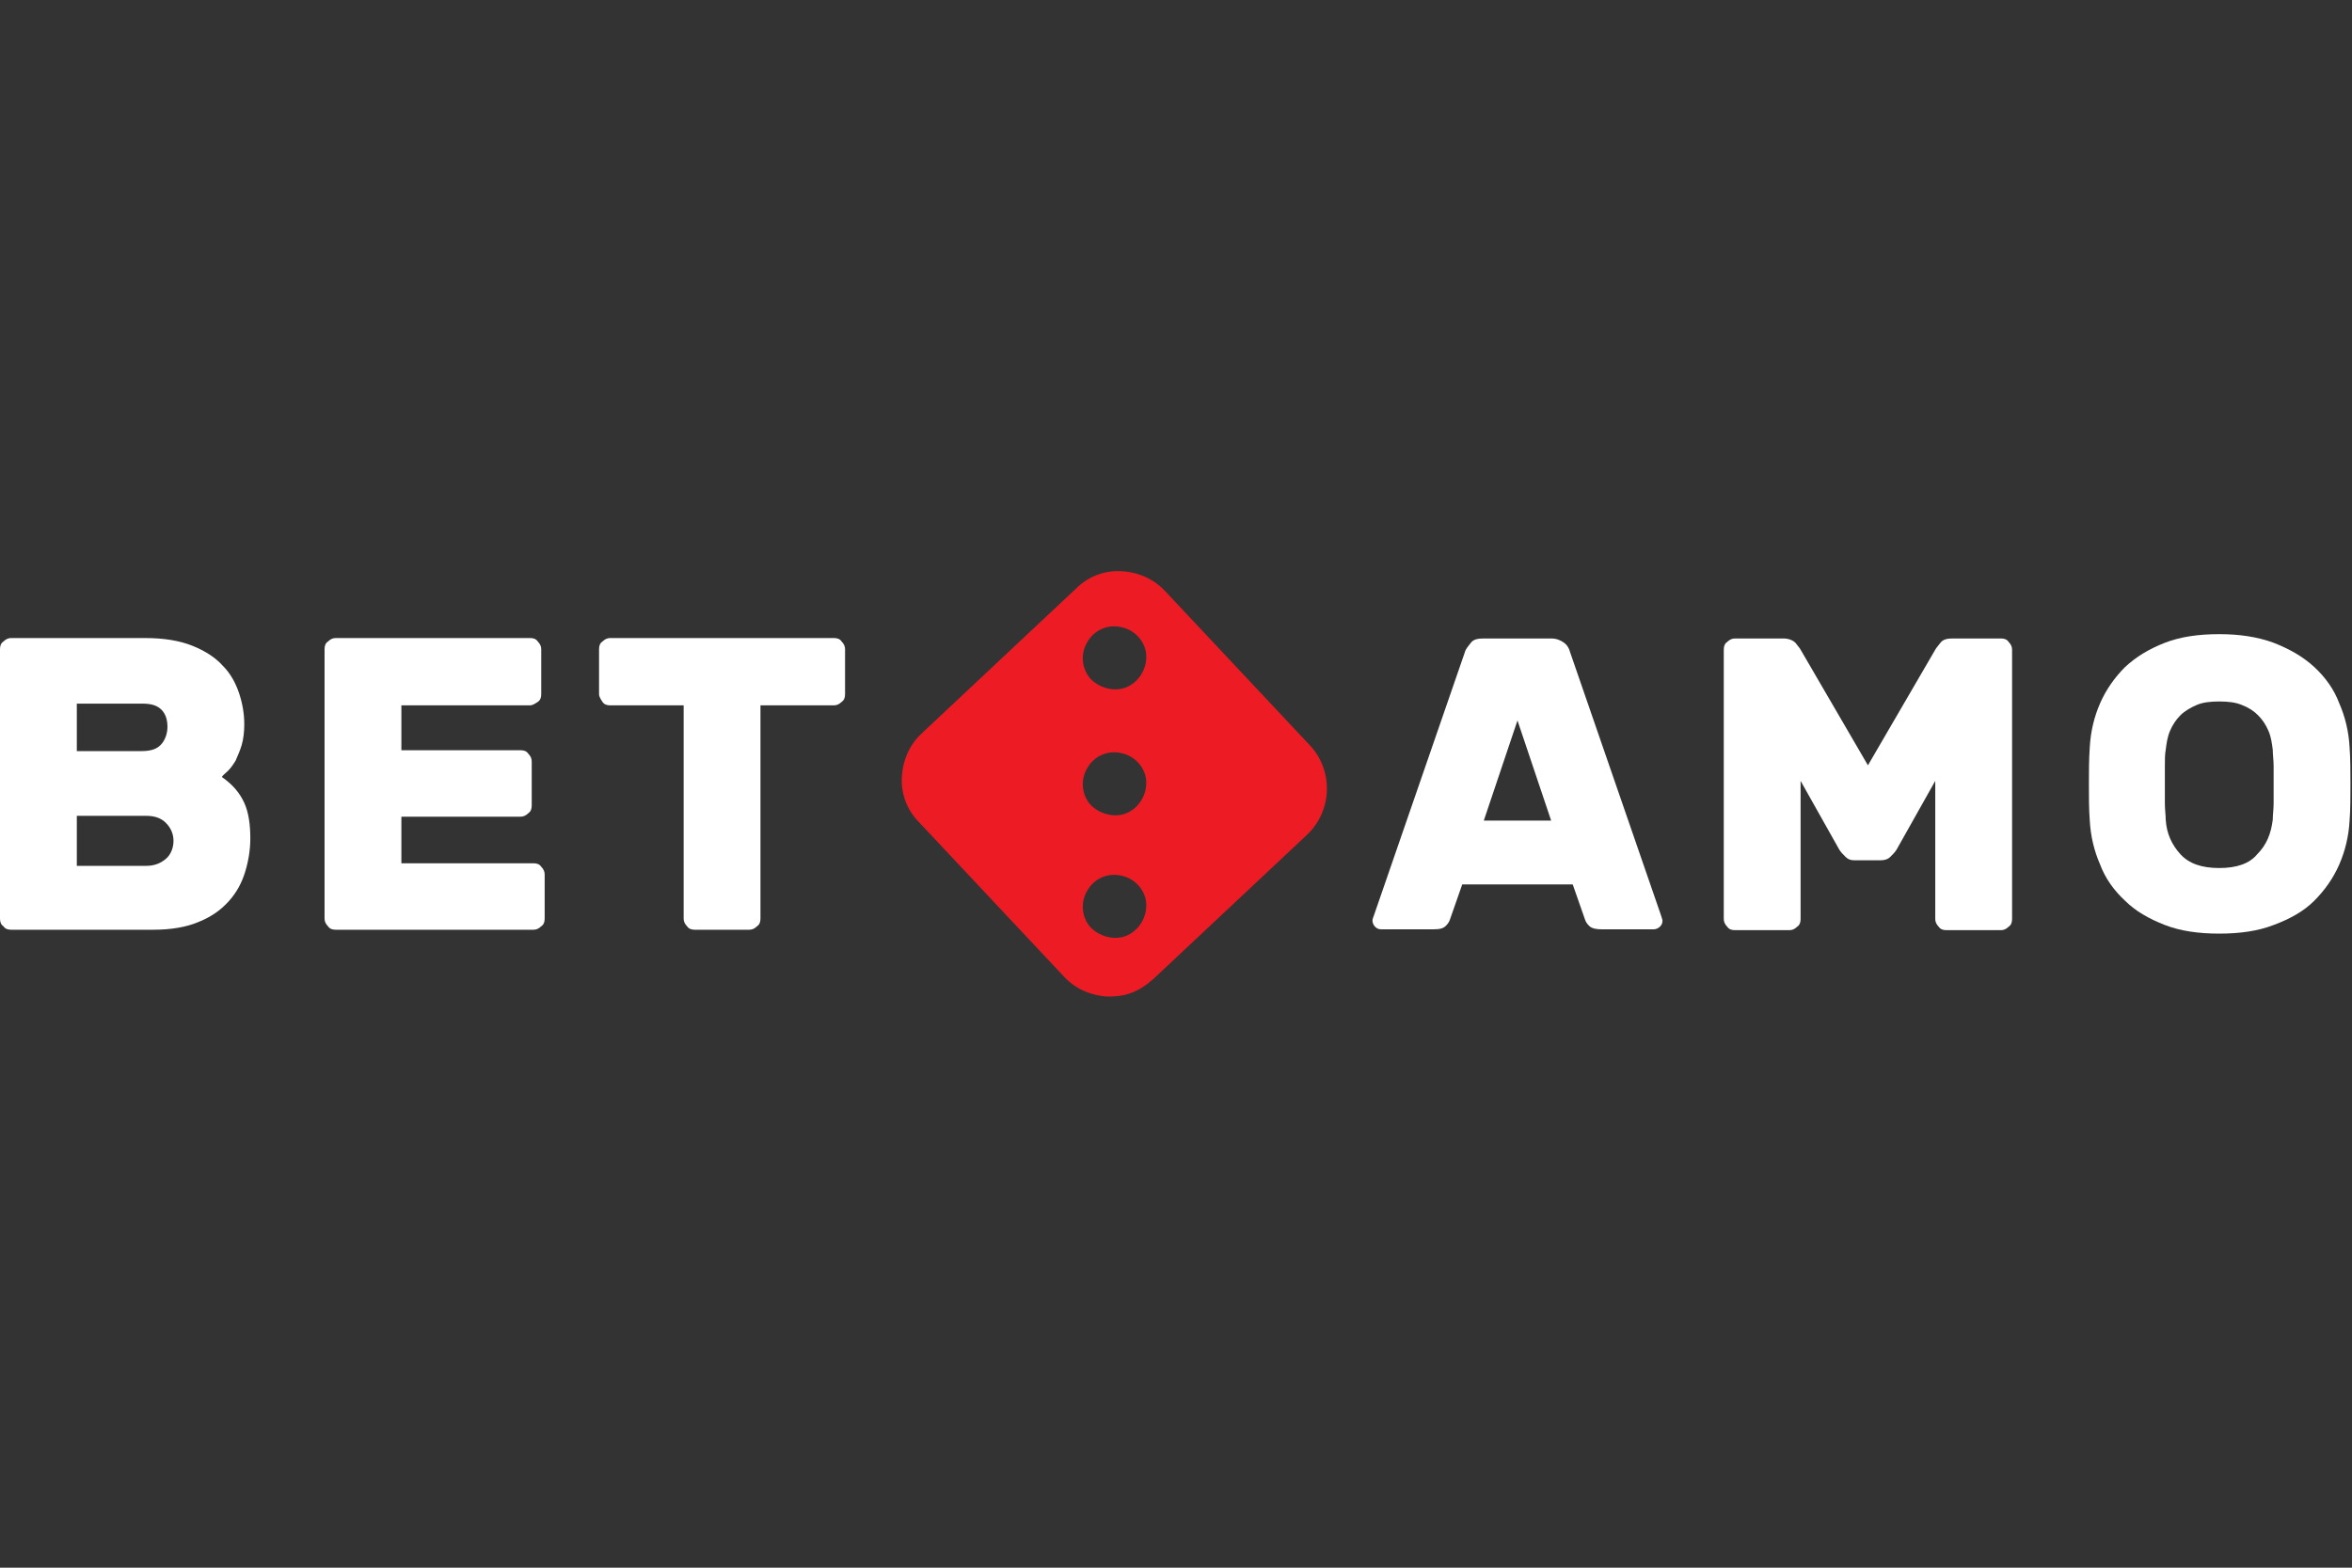 <?xml version="1.0" encoding="UTF-8" standalone="no"?>
<svg
   xmlns:dc="http://purl.org/dc/elements/1.1/"
   xmlns:cc="http://creativecommons.org/ns#"
   xmlns:rdf="http://www.w3.org/1999/02/22-rdf-syntax-ns#"
   xmlns:svg="http://www.w3.org/2000/svg"
   xmlns="http://www.w3.org/2000/svg"
   xmlns:xlink="http://www.w3.org/1999/xlink"
   xmlns:sodipodi="http://sodipodi.sourceforge.net/DTD/sodipodi-0.dtd"
   xmlns:inkscape="http://www.inkscape.org/namespaces/inkscape"
   version="1.1"
   id="Layer_1"
   x="0px"
   y="0px"
   width="300"
   height="200"
   viewBox="0 0 300 200"
   xml:space="preserve"
   sodipodi:docname="BETAMO-fin_logo-white.svg"
   inkscape:version="1.0.1 (3bc2e813f5, 2020-09-07)"><rect x="0" y="0" width="300" height="200" fill="#333333" stroke="none"/><defs
   id="defs25" /><sodipodi:namedview
   pagecolor="#ffffff"
   bordercolor="#666666"
   borderopacity="1"
   objecttolerance="10"
   gridtolerance="10"
   guidetolerance="10"
   inkscape:pageopacity="0"
   inkscape:pageshadow="2"
   inkscape:window-width="2656"
   inkscape:window-height="1303"
   id="namedview23"
   showgrid="false"
   inkscape:zoom="3.8266619"
   inkscape:cx="136.14999"
   inkscape:cy="97.533387"
   inkscape:window-x="0"
   inkscape:window-y="0"
   inkscape:window-maximized="0"
   inkscape:current-layer="Layer_1" />
<style
   type="text/css"
   id="style2">
	.st0{fill:#FFFFFF;}
	.st1{fill:#ED1C24;}
</style>
<g
   id="g10"
   transform="matrix(1.101,0,0,1.101,0,73.141)">
	<path
   class="st0"
   d="M 1.3,41.3 C 0.9,41.3 0.6,41.2 0.4,40.9 0.1,40.7 0,40.4 0,40 V 8.8 C 0,8.4 0.1,8.1 0.4,7.9 0.7,7.6 1,7.5 1.3,7.5 h 15.5 c 2.2,0 4,0.3 5.5,0.9 1.5,0.6 2.7,1.4 3.5,2.3 0.9,0.9 1.5,2 1.9,3.2 0.4,1.2 0.6,2.4 0.6,3.6 0,0.9 -0.1,1.7 -0.3,2.4 -0.2,0.7 -0.5,1.3 -0.7,1.8 -0.3,0.5 -0.6,0.9 -0.9,1.2 -0.3,0.3 -0.6,0.5 -0.7,0.7 1.3,0.9 2.1,1.9 2.6,3 0.5,1.1 0.7,2.5 0.7,4.1 0,1.3 -0.2,2.6 -0.6,3.9 -0.4,1.3 -1,2.4 -1.9,3.4 -0.9,1 -2,1.8 -3.5,2.4 -1.4,0.6 -3.2,0.9 -5.2,0.9 H 1.3 Z M 19.4,17.8 c 0,-0.8 -0.2,-1.5 -0.7,-2 -0.5,-0.5 -1.2,-0.7 -2.2,-0.7 H 8.9 v 5.5 h 7.5 c 1,0 1.7,-0.2 2.2,-0.7 0.5,-0.5 0.8,-1.3 0.8,-2.1 z M 8.9,33.9 h 8 c 1,0 1.7,-0.3 2.3,-0.8 0.6,-0.5 0.9,-1.3 0.9,-2.1 0,-0.8 -0.3,-1.5 -0.9,-2.1 -0.6,-0.6 -1.4,-0.8 -2.3,-0.8 h -8 z"
   id="path4" />
	<path
   class="st0"
   d="m 61.8,33.6 c 0.4,0 0.7,0.1 0.9,0.4 0.3,0.3 0.4,0.6 0.4,0.9 V 40 c 0,0.4 -0.1,0.7 -0.4,0.9 -0.3,0.3 -0.6,0.4 -0.9,0.4 H 38.9 C 38.5,41.3 38.2,41.2 38,40.9 37.7,40.6 37.6,40.3 37.6,40 V 8.8 c 0,-0.4 0.1,-0.7 0.4,-0.9 0.3,-0.3 0.6,-0.4 0.9,-0.4 h 22.5 c 0.4,0 0.7,0.1 0.9,0.4 0.3,0.3 0.4,0.6 0.4,0.9 V 14 c 0,0.4 -0.1,0.7 -0.4,0.9 -0.3,0.2 -0.6,0.4 -0.9,0.4 H 46.5 v 5.2 h 13.8 c 0.4,0 0.7,0.1 0.9,0.4 0.3,0.3 0.4,0.6 0.4,0.9 v 5.1 c 0,0.4 -0.1,0.7 -0.4,0.9 -0.3,0.3 -0.6,0.4 -0.9,0.4 H 46.5 v 5.4 z"
   id="path6" />
	<path
   class="st0"
   d="m 96.6,7.5 c 0.4,0 0.7,0.1 0.9,0.4 0.3,0.3 0.4,0.6 0.4,0.9 V 14 c 0,0.4 -0.1,0.7 -0.4,0.9 -0.3,0.3 -0.6,0.4 -0.9,0.4 H 88.1 V 40 c 0,0.4 -0.1,0.7 -0.4,0.9 -0.3,0.3 -0.6,0.4 -0.9,0.4 h -6.3 c -0.4,0 -0.7,-0.1 -0.9,-0.4 C 79.3,40.6 79.2,40.3 79.2,40 V 15.3 H 70.7 C 70.3,15.3 70,15.2 69.8,14.9 69.6,14.6 69.4,14.3 69.4,14 V 8.8 c 0,-0.4 0.1,-0.7 0.4,-0.9 0.3,-0.3 0.6,-0.4 0.9,-0.4 z"
   id="path8" />
</g>
<g
   id="g18"
   transform="matrix(1.101,0,0,1.101,0,73.196)">
	<path
   class="st0"
   d="m 179.7,7.5 c 0.6,0 1.1,0.2 1.5,0.5 0.4,0.3 0.6,0.7 0.7,1.1 l 10.5,30.4 c 0.1,0.3 0.2,0.6 0.2,0.7 0,0.3 -0.1,0.5 -0.3,0.7 -0.2,0.2 -0.5,0.3 -0.7,0.3 h -6.1 c -0.6,0 -1.1,-0.1 -1.4,-0.4 -0.3,-0.3 -0.4,-0.5 -0.5,-0.8 l -1.4,-4 h -12.8 l -1.4,4 c -0.1,0.3 -0.2,0.5 -0.5,0.8 -0.3,0.3 -0.7,0.4 -1.4,0.4 H 160 c -0.3,0 -0.5,-0.1 -0.7,-0.3 -0.2,-0.2 -0.3,-0.5 -0.3,-0.7 0,-0.2 0.1,-0.4 0.2,-0.7 L 169.7,9.1 c 0.1,-0.4 0.4,-0.7 0.7,-1.1 0.3,-0.4 0.8,-0.5 1.5,-0.5 z m -7.8,21.1 h 7.8 L 175.8,17 Z"
   id="path12" />
	<path
   class="st0"
   d="m 213.8,32.8 c -0.3,-0.3 -0.5,-0.5 -0.7,-0.8 l -4.5,-8 v 16 c 0,0.4 -0.1,0.7 -0.4,0.9 -0.3,0.3 -0.6,0.4 -0.9,0.4 H 201 c -0.4,0 -0.7,-0.1 -0.9,-0.4 -0.3,-0.3 -0.4,-0.6 -0.4,-0.9 V 8.8 c 0,-0.4 0.1,-0.7 0.4,-0.9 0.3,-0.3 0.6,-0.4 0.9,-0.4 h 5.6 c 0.6,0 1.1,0.2 1.4,0.5 0.3,0.4 0.5,0.6 0.6,0.8 l 7.8,13.4 7.8,-13.4 c 0.1,-0.2 0.3,-0.4 0.6,-0.8 0.3,-0.4 0.8,-0.5 1.4,-0.5 h 5.6 c 0.4,0 0.7,0.1 0.9,0.4 0.3,0.3 0.4,0.6 0.4,0.9 V 40 c 0,0.4 -0.1,0.7 -0.4,0.9 -0.3,0.3 -0.6,0.4 -0.9,0.4 h -6.3 c -0.4,0 -0.7,-0.1 -0.9,-0.4 -0.3,-0.3 -0.4,-0.6 -0.4,-0.9 V 24 l -4.5,8 c -0.2,0.3 -0.4,0.5 -0.7,0.8 -0.3,0.3 -0.7,0.4 -1.1,0.4 h -3.1 c -0.4,0 -0.7,-0.1 -1,-0.4 z"
   id="path14" />
	<path
   class="st0"
   d="m 242.1,20.1 c 0.1,-1.8 0.5,-3.5 1.2,-5.1 0.7,-1.6 1.7,-3 2.9,-4.2 1.3,-1.2 2.8,-2.1 4.6,-2.8 1.8,-0.7 3.9,-1 6.3,-1 2.3,0 4.4,0.3 6.3,1 1.8,0.7 3.4,1.6 4.7,2.8 1.3,1.2 2.3,2.6 2.9,4.2 0.7,1.6 1.1,3.3 1.2,5.1 0.1,1.4 0.1,2.8 0.1,4.3 0,1.5 0,2.9 -0.1,4.2 -0.1,1.8 -0.5,3.5 -1.2,5.1 -0.7,1.6 -1.7,3 -2.9,4.2 -1.2,1.2 -2.8,2.1 -4.7,2.8 -1.8,0.7 -3.9,1 -6.3,1 -2.4,0 -4.5,-0.3 -6.3,-1 -1.8,-0.7 -3.4,-1.6 -4.6,-2.8 -1.3,-1.2 -2.3,-2.6 -2.9,-4.2 -0.7,-1.6 -1.1,-3.3 -1.2,-5.1 -0.1,-1.3 -0.1,-2.7 -0.1,-4.2 0,-1.4 0,-2.9 0.1,-4.3 z m 21.2,8.4 c 0,-0.6 0.1,-1.2 0.1,-1.9 0,-0.7 0,-1.4 0,-2.2 0,-0.7 0,-1.5 0,-2.1 0,-0.7 -0.1,-1.3 -0.1,-1.9 -0.1,-0.8 -0.2,-1.5 -0.5,-2.2 -0.3,-0.7 -0.7,-1.3 -1.2,-1.8 -0.5,-0.5 -1.1,-0.9 -1.9,-1.2 -0.7,-0.3 -1.6,-0.4 -2.6,-0.4 -1,0 -1.9,0.1 -2.6,0.4 -0.7,0.3 -1.4,0.7 -1.9,1.2 -0.5,0.5 -0.9,1.1 -1.2,1.8 -0.3,0.7 -0.4,1.4 -0.5,2.2 -0.1,0.5 -0.1,1.2 -0.1,1.9 0,0.7 0,1.4 0,2.1 0,0.7 0,1.5 0,2.2 0,0.7 0.1,1.4 0.1,1.9 0.1,1.6 0.7,2.9 1.7,4 1,1.1 2.5,1.6 4.5,1.6 2,0 3.5,-0.5 4.4,-1.6 1.1,-1.1 1.6,-2.4 1.8,-4 z"
   id="path16" />
</g>
<a
   id="a29"
   xlink:href="https://www.freespins.fun/betamo-casino-free-spins-dead-or-alive-2/"
   target="blank"><path
     class="st1"
     d="M 167.097,95.107 148.604,75.403 c -1.431,-1.541 -3.412,-2.422 -5.614,-2.532 -2.091,-0.11 -4.183,0.66 -5.724,2.202 L 117.562,93.566 c -1.541,1.431 -2.422,3.412 -2.532,5.614 -0.11,2.091 0.66,4.183 2.202,5.724 l 18.493,19.704 c 1.431,1.541 3.412,2.422 5.614,2.532 0.991,0 1.981,-0.11 2.862,-0.44 0.991,-0.33 1.981,-0.991 2.862,-1.761 l 19.704,-18.493 c 3.192,-3.082 3.302,-8.146 0.33,-11.338 z m -20.915,4.293 c 0.22,1.871 -0.881,3.743 -2.642,4.403 -1.541,0.55 -3.412,0 -4.513,-1.211 -1.101,-1.321 -1.211,-3.192 -0.33,-4.623 0.881,-1.541 2.642,-2.312 4.403,-1.871 1.541,0.33 2.862,1.651 3.082,3.302 z m 0,-16.071 c 0.22,1.871 -0.881,3.743 -2.642,4.403 -1.541,0.55 -3.412,0 -4.513,-1.211 -1.101,-1.321 -1.211,-3.192 -0.33,-4.623 0.881,-1.541 2.642,-2.312 4.403,-1.871 1.541,0.33 2.862,1.651 3.082,3.302 z m 0,31.702 c 0.22,1.871 -0.881,3.743 -2.642,4.403 -1.541,0.55 -3.412,0 -4.513,-1.211 -1.101,-1.321 -1.211,-3.192 -0.33,-4.623 0.881,-1.541 2.642,-2.312 4.403,-1.871 1.541,0.33 2.862,1.651 3.082,3.302 z"
     id="path20"
     style="stroke-width:1.101" /></a>
</svg>
